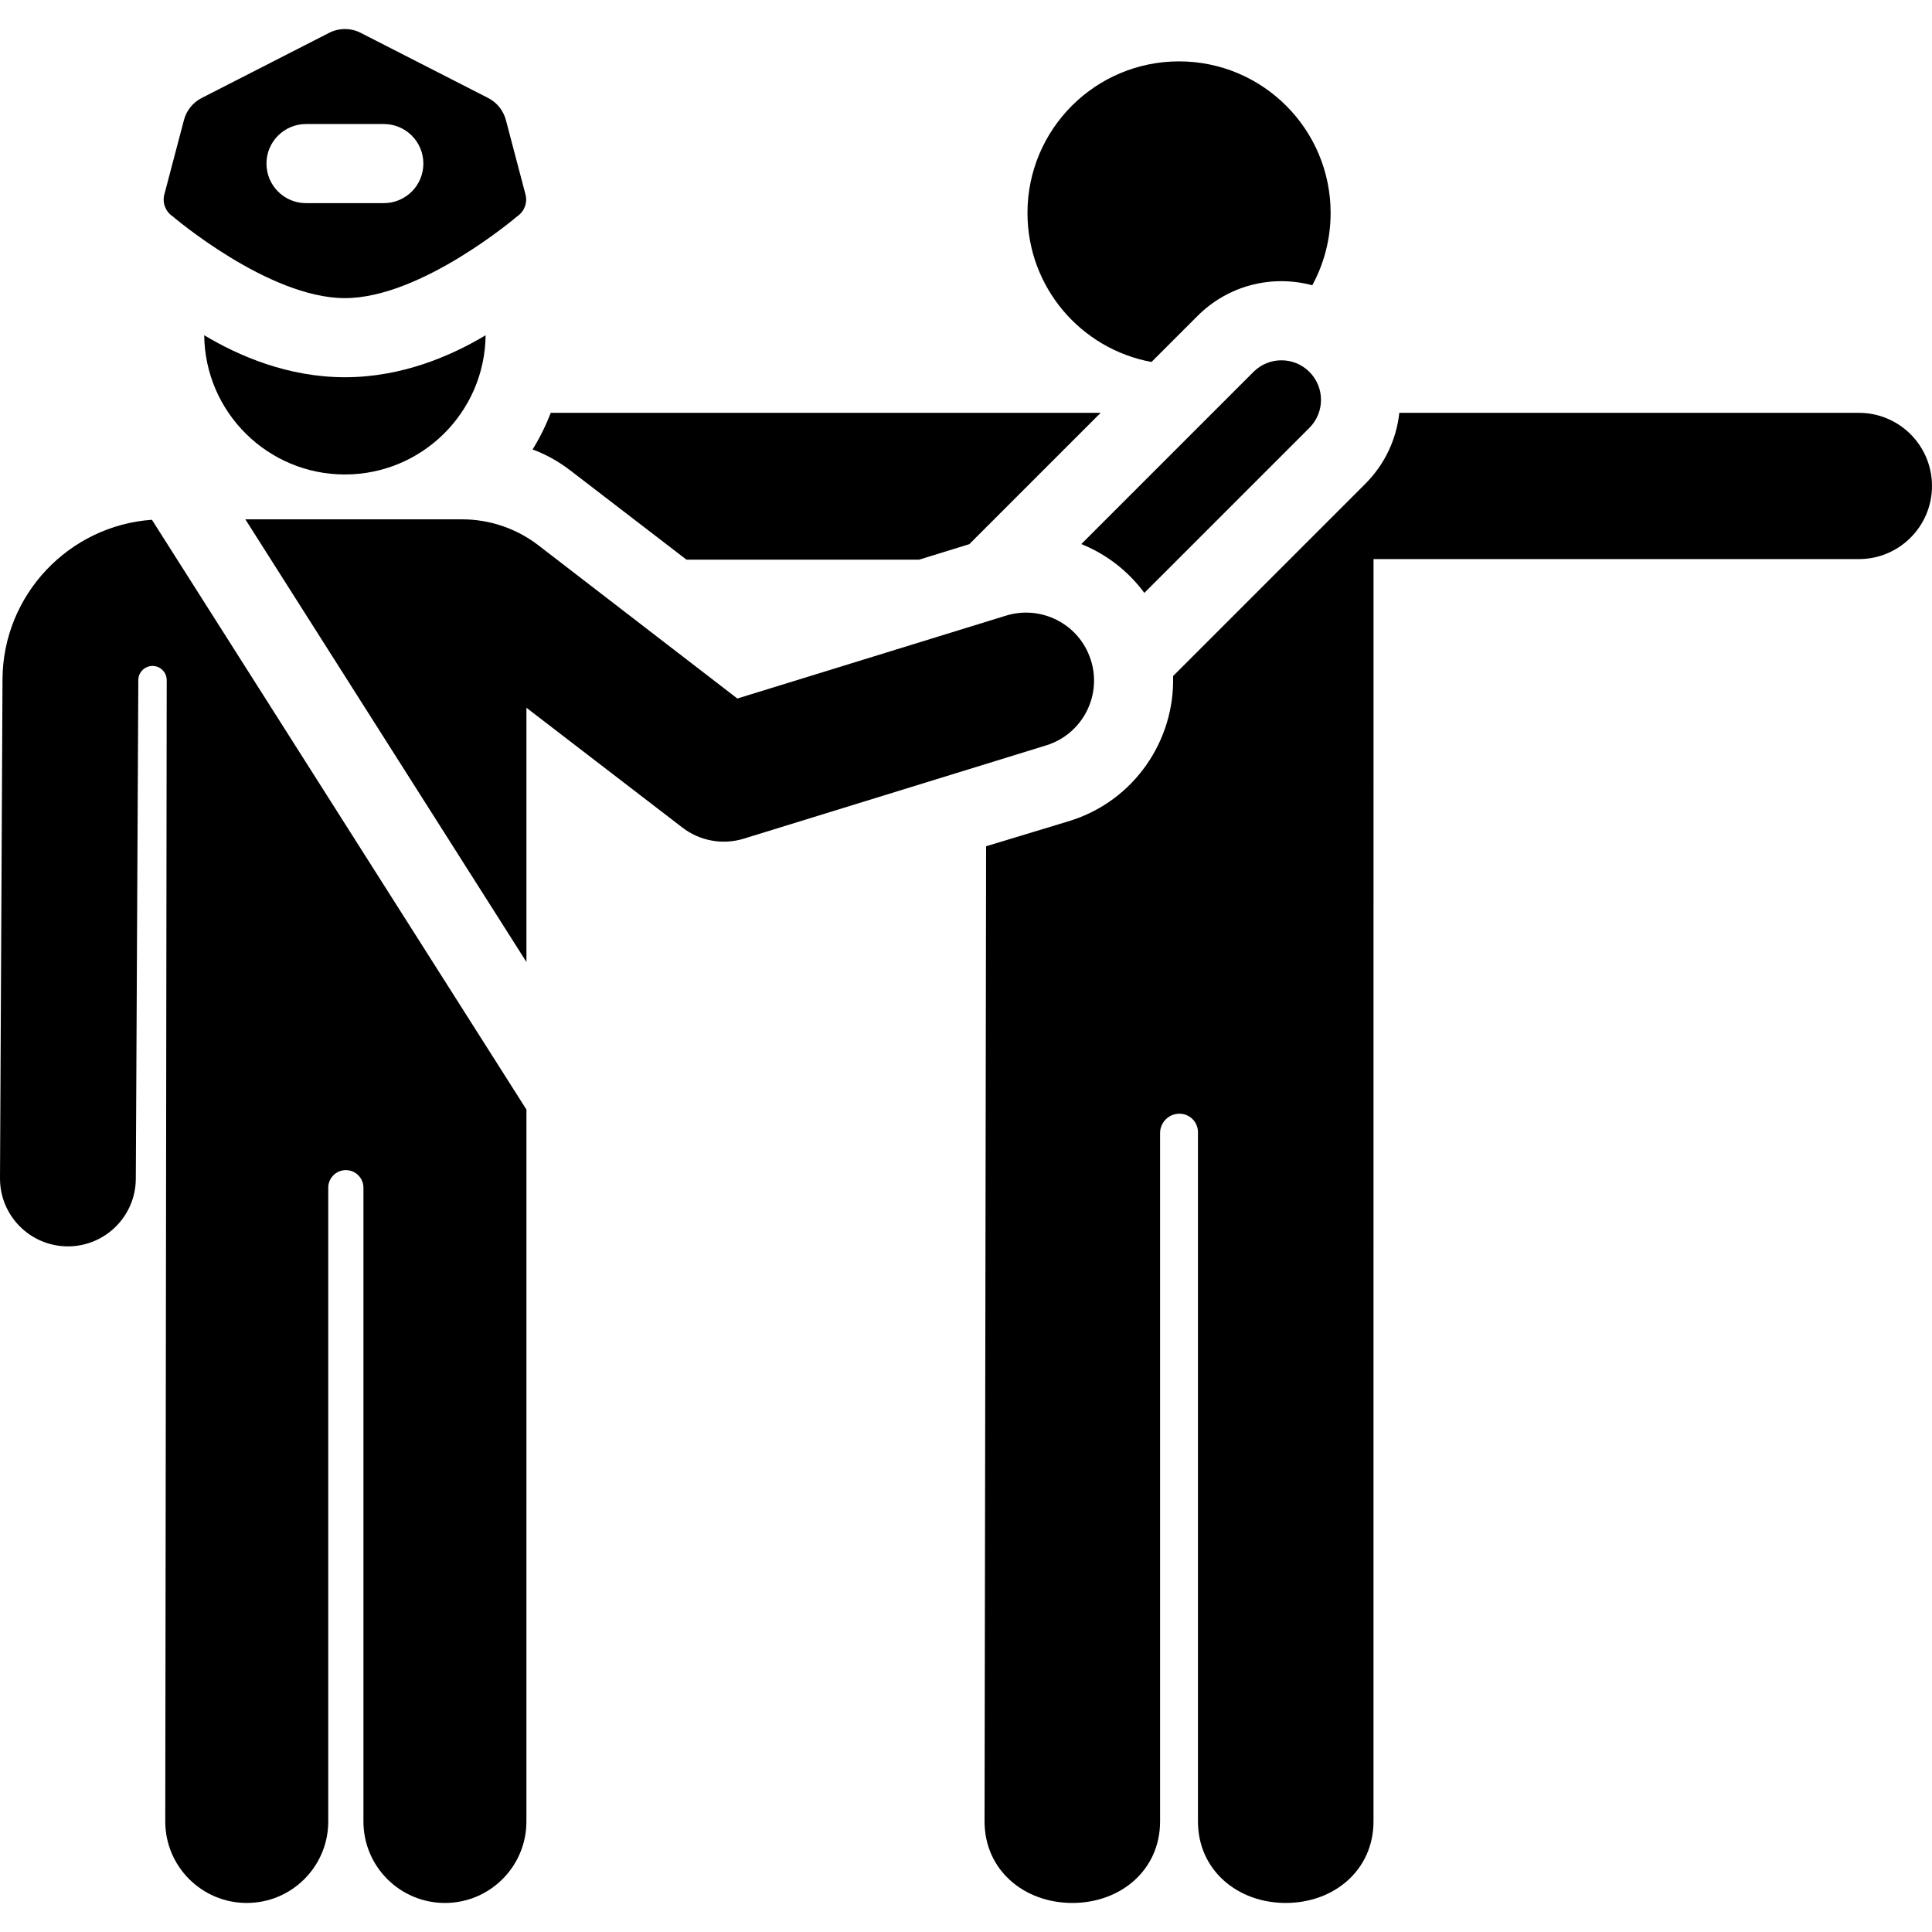 <?xml version="1.0" encoding="iso-8859-1"?>
<!-- Generator: Adobe Illustrator 18.0.0, SVG Export Plug-In . SVG Version: 6.00 Build 0)  -->
<!DOCTYPE svg PUBLIC "-//W3C//DTD SVG 1.1//EN" "http://www.w3.org/Graphics/SVG/1.1/DTD/svg11.dtd">
<svg version="1.1" id="Capa_1" xmlns="http://www.w3.org/2000/svg" xmlns:xlink="http://www.w3.org/1999/xlink" x="0px" y="0px"
	 viewBox="0 0 460.345 460.345" style="enable-background:new 0 0 460.345 460.345;" xml:space="preserve">
<g id="XMLID_338_">
	<path id="XMLID_348_" d="M274.372,86.25l10.968-10.968c7.345-7.343,17.769-9.873,27.344-7.312
		c2.785-5.121,4.368-10.991,4.368-17.23c0-19.946-16.17-36.116-36.116-36.116S244.82,30.793,244.82,50.74
		C244.82,68.443,257.562,83.161,274.372,86.25z"/>
	<path id="XMLID_522_" d="M442.919,98.367H333.421c-0.674,6.179-3.367,12.177-8.094,16.904c-10.1,10.1-35.879,35.879-45.815,45.815
		c0.458,15.357-9.306,29.788-24.684,34.532l-19.865,6.022l-0.368,232.366c0,11.549,9.362,19.417,20.911,19.417
		c11.549,0,20.911-7.868,20.911-19.417c0-20.435,0-138.837,0-164.022c0-2.551,2.067-4.619,4.618-4.619c2.437,0,4.41,1.974,4.41,4.41
		c0,24.734,0,143.745,0,164.23c0,11.549,9.362,19.417,20.911,19.417c11.549,0,20.911-7.868,20.911-19.417l0.008-300.788h115.642
		c9.624,0,17.426-7.802,17.426-17.426C460.345,106.169,452.543,98.367,442.919,98.367z"/>
	<path id="XMLID_527_" d="M272.666,141.274l39.332-39.332c3.68-3.681,3.68-9.649,0-13.33c-3.681-3.68-9.649-3.68-13.33,0
		l-41.027,41.027C263.626,132.043,268.826,136.063,272.666,141.274z"/>
	<g>
		<path d="M259.247,155.508c-3.389-7.55-11.859-11.186-19.514-8.826l-64.043,19.755l-47.396-36.498
			c-5.217-4.018-11.617-6.196-18.202-6.196H58.459c3.354,5.282,63.293,99.673,66.977,105.475V168.64l37.173,28.556
			c4.124,3.168,9.568,4.191,14.627,2.631l72.035-22.221C258.488,174.763,263.278,164.489,259.247,155.508z"/>
	</g>
	<path id="XMLID_534_" d="M0.597,161.842L0,280.715c-0.045,8.937,7.163,16.217,16.099,16.262c0.028,0,0.055,0,0.083,0
		c8.898,0,16.134-7.191,16.179-16.1l0.597-118.873c0-0.001,0-0.001,0-0.002c0.034-1.857,1.558-3.34,3.416-3.322
		c1.857,0.018,3.352,1.531,3.349,3.389l-0.344,271.937c0,10.724,8.693,19.417,19.417,19.417c10.723,0,19.417-8.693,19.417-19.417
		V282.999c0-2.315,1.877-4.192,4.192-4.192c2.315,0,4.192,1.877,4.192,4.192v151.009c0,10.724,8.693,19.417,19.417,19.417
		c10.723,0,19.417-8.693,19.417-19.417l0.008-169.625c-1.127-1.775-88.114-138.76-89.24-140.534
		C16.434,125.235,0.698,141.739,0.597,161.842z"/>
	<path id="XMLID_535_" d="M82.185,89.886c-13.528,0-25.256-5.045-33.526-10.007c0.195,18.373,15.147,33.174,33.526,33.174
		c18.355,0,33.331-14.799,33.526-33.174C107.441,84.842,95.713,89.886,82.185,89.886z"/>
	<path d="M131.227,98.367c-1.165,3.034-2.608,5.956-4.327,8.731c2.962,1.087,5.974,2.676,9.057,5.044
		c5.986,4.598,17.428,13.389,27.608,21.209h55.431c5.651-1.743,10.16-3.134,11.965-3.691l31.293-31.293H131.227z"/>
	<path id="XMLID_793_" d="M41.119,51.534c0,0,22.79,19.502,41.066,19.502c18.275,0,41.066-19.502,41.066-19.502
		c1.694-1.14,2.482-3.227,1.961-5.202l-4.672-17.731c-0.599-2.275-2.139-4.186-4.233-5.257L85.949,7.827
		c-1.182-0.604-2.473-0.906-3.764-0.906c-1.291,0-2.582,0.302-3.764,0.906L48.063,23.344c-2.095,1.071-3.634,2.982-4.234,5.257
		l-4.671,17.731C38.638,48.307,39.425,50.394,41.119,51.534z M72.917,29.553h18.536c5.206,0,9.425,4.22,9.425,9.425
		c0,5.206-4.22,9.425-9.425,9.425H72.917c-5.205,0-9.425-4.22-9.425-9.425C63.492,33.773,67.712,29.553,72.917,29.553z"/>
</g>
<g>
</g>
<g>
</g>
<g>
</g>
<g>
</g>
<g>
</g>
<g>
</g>
<g>
</g>
<g>
</g>
<g>
</g>
<g>
</g>
<g>
</g>
<g>
</g>
<g>
</g>
<g>
</g>
<g>
</g>
</svg>
